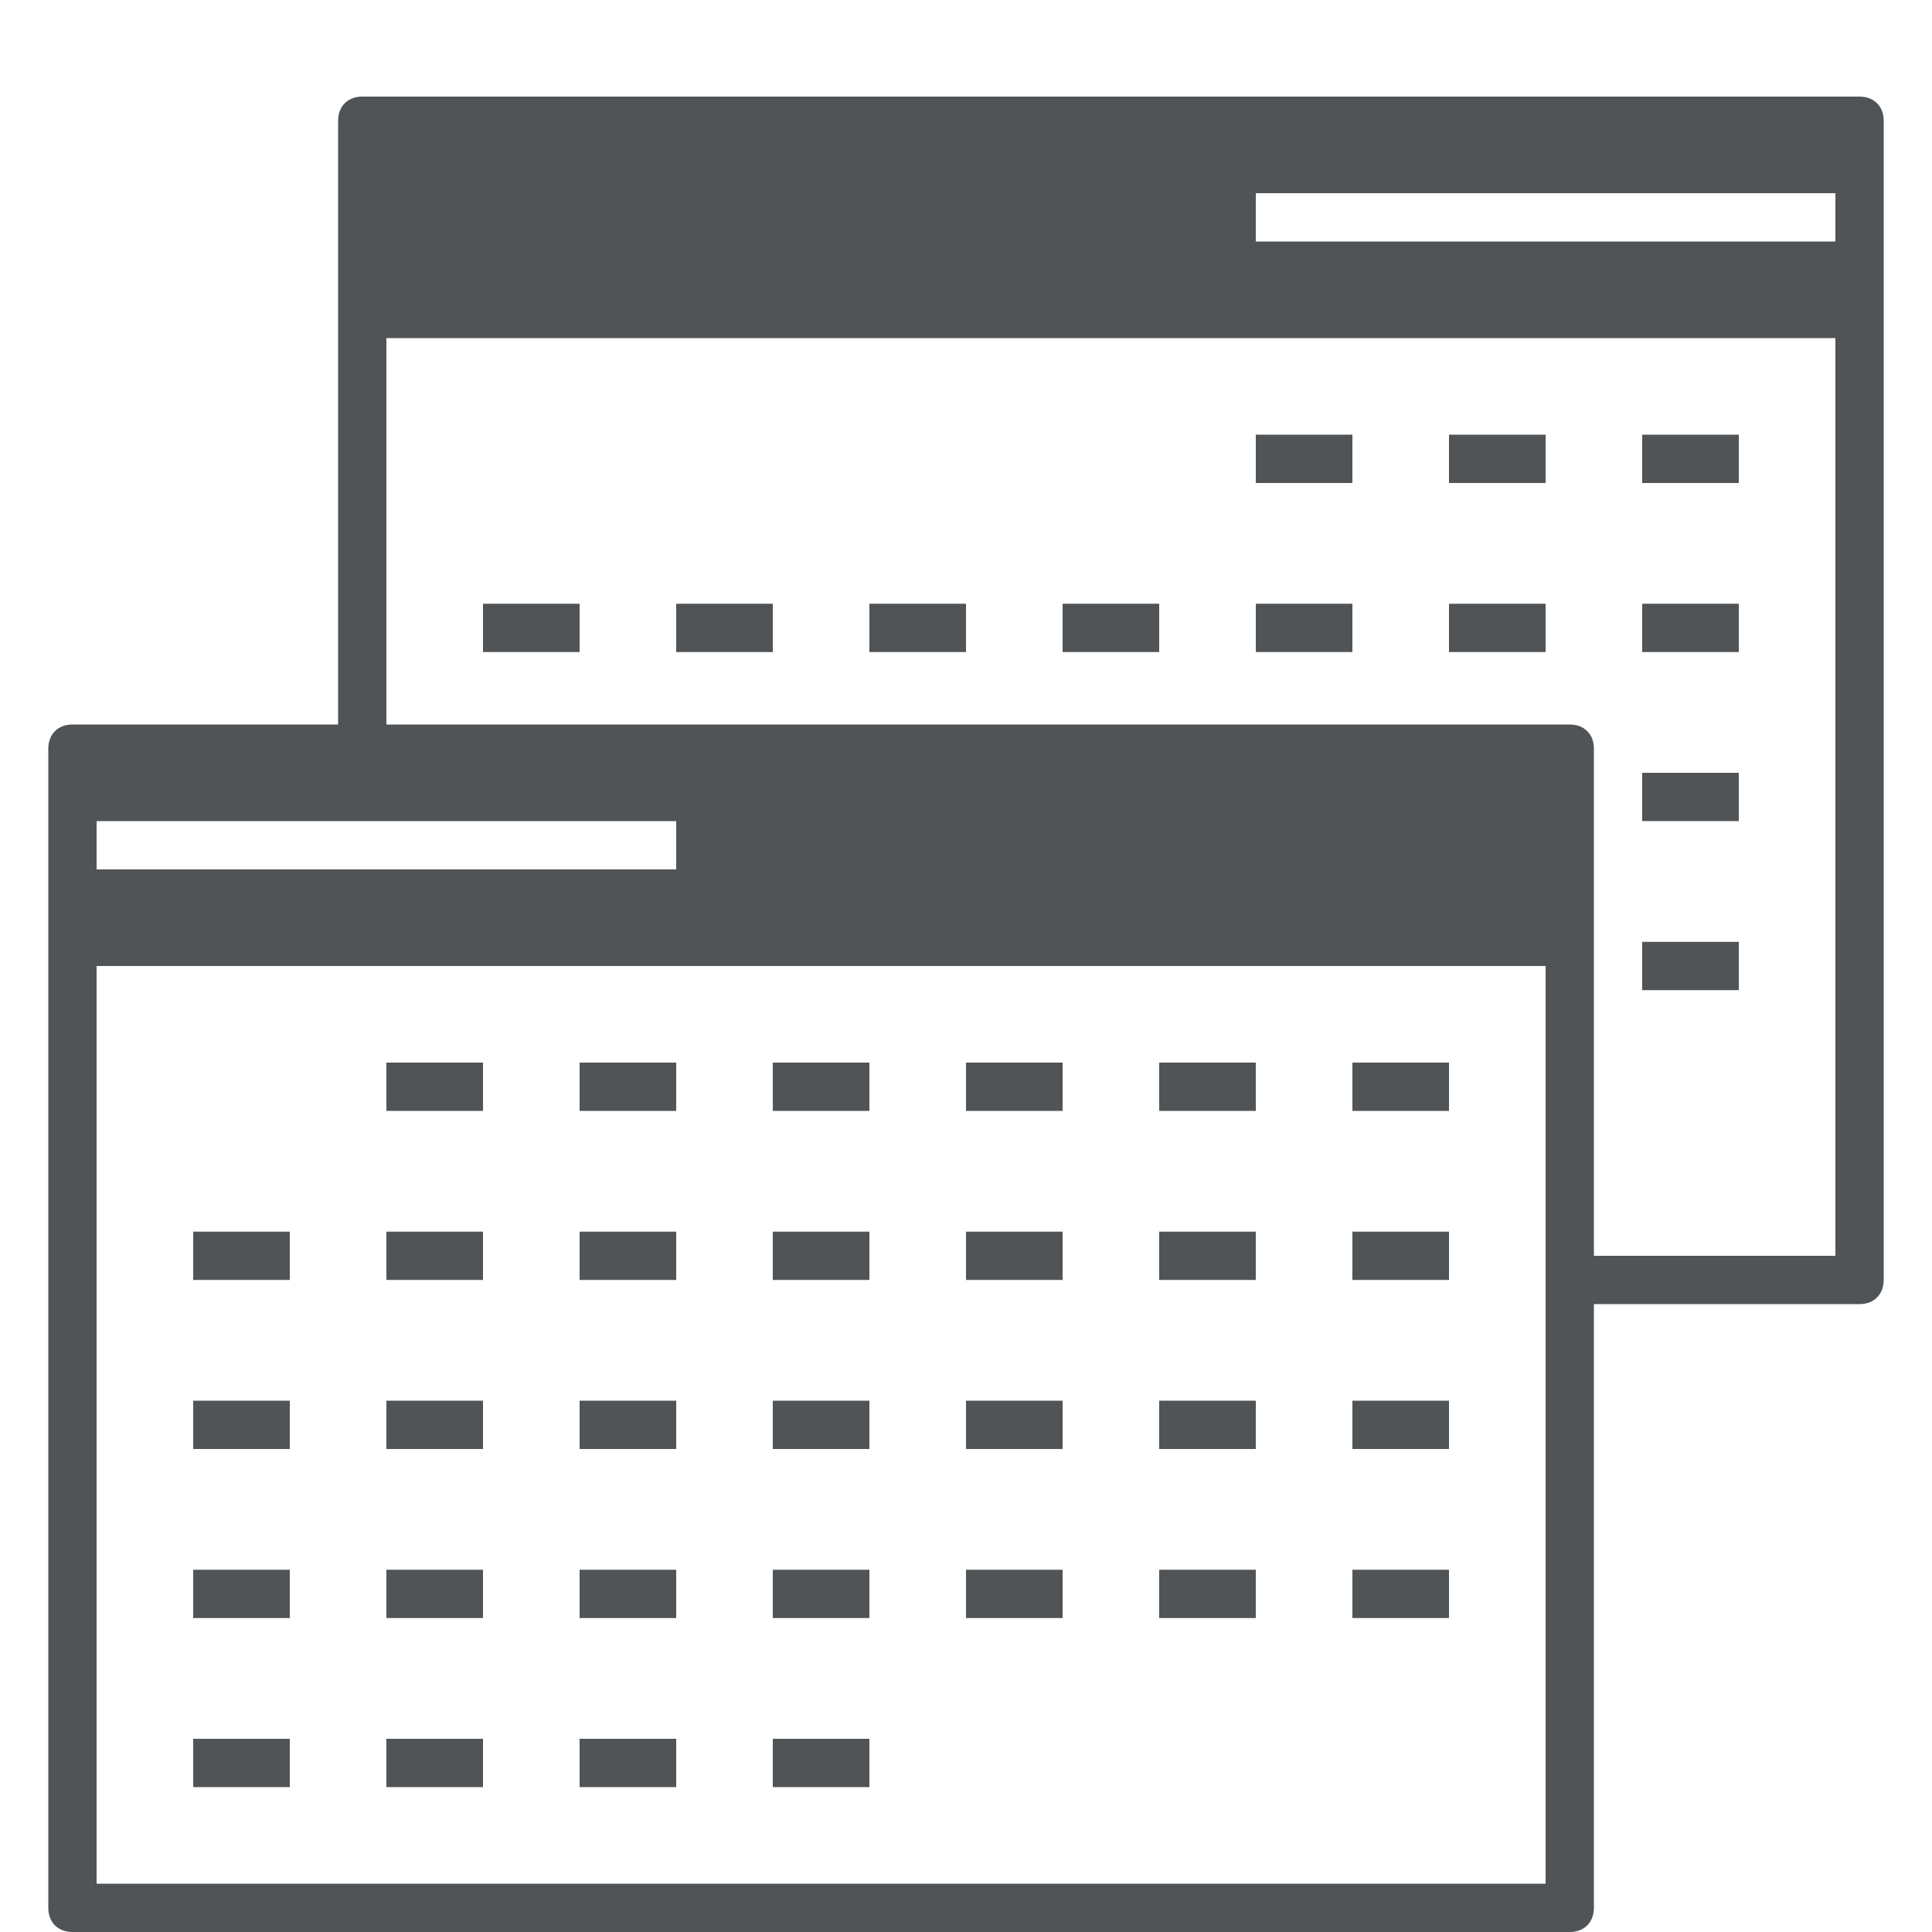 <?xml version="1.0" encoding="utf-8"?>
<svg xmlns="http://www.w3.org/2000/svg" xmlns:xlink="http://www.w3.org/1999/xlink" version="1.1" id="Ebene_1" x="0px" y="0px" viewBox="0 0 80 80" style="enable-background:new 0 0 80 80;" xml:space="preserve" width="45" height="45">
<style type="text/css">
	.st0{fill:#505456;}
</style>
<title>icon_kalender_grau</title>
<g>
	<rect x="32" y="58" class="st0" width="4" height="2"/>
	<rect x="32" y="51" class="st0" width="4" height="2"/>
	<rect x="32" y="44" class="st0" width="4" height="2"/>
	<rect x="24" y="58" class="st0" width="4" height="2"/>
	<rect x="24" y="51" class="st0" width="4" height="2"/>
	<rect x="40" y="65" class="st0" width="4" height="2"/>
	<rect x="32" y="65" class="st0" width="4" height="2"/>
	<rect x="32" y="72" class="st0" width="4" height="2"/>
	<rect x="24" y="44" class="st0" width="4" height="2"/>
	<rect x="56" y="51" class="st0" width="4" height="2"/>
	<rect x="56" y="58" class="st0" width="4" height="2"/>
	<rect x="48" y="44" class="st0" width="4" height="2"/>
	<rect x="56" y="65" class="st0" width="4" height="2"/>
	<rect x="24" y="65" class="st0" width="4" height="2"/>
	<rect x="56" y="44" class="st0" width="4" height="2"/>
	<rect x="48" y="58" class="st0" width="4" height="2"/>
	<rect x="48" y="51" class="st0" width="4" height="2"/>
	<rect x="40" y="44" class="st0" width="4" height="2"/>
	<rect x="40" y="51" class="st0" width="4" height="2"/>
	<rect x="48" y="65" class="st0" width="4" height="2"/>
	<rect x="40" y="58" class="st0" width="4" height="2"/>
	<rect x="8" y="58" class="st0" width="4" height="2"/>
	<rect x="60" y="25" class="st0" width="4" height="2"/>
	<rect x="52" y="25" class="st0" width="4" height="2"/>
	<rect x="52" y="18" class="st0" width="4" height="2"/>
	<rect x="68" y="32" class="st0" width="4" height="2"/>
	<rect x="68" y="39" class="st0" width="4" height="2"/>
	<rect x="60" y="18" class="st0" width="4" height="2"/>
	<rect x="24" y="72" class="st0" width="4" height="2"/>
	<rect x="20" y="25" class="st0" width="4" height="2"/>
	<rect x="36" y="25" class="st0" width="4" height="2"/>
	<rect x="28" y="25" class="st0" width="4" height="2"/>
	<rect x="44" y="25" class="st0" width="4" height="2"/>
	<path class="st0" d="M77,4H15c-0.6,0-1,0.4-1,1v25H3c-0.6,0-1,0.4-1,1v48c0,0.6,0.4,1,1,1h62c0.6,0,1-0.4,1-1V54h11   c0.6,0,1-0.4,1-1V5C78,4.4,77.6,4,77,4z M4,34h24v2H4V34z M64,78H4V40h60V78z M76,52H66V31c0-0.6-0.4-1-1-1H16V14h60V52z M76,10H52   V8h24V10z"/>
	<rect x="16" y="72" class="st0" width="4" height="2"/>
	<rect x="68" y="25" class="st0" width="4" height="2"/>
	<rect x="16" y="58" class="st0" width="4" height="2"/>
	<rect x="16" y="44" class="st0" width="4" height="2"/>
	<rect x="16" y="51" class="st0" width="4" height="2"/>
	<rect x="16" y="65" class="st0" width="4" height="2"/>
	<rect x="8" y="51" class="st0" width="4" height="2"/>
	<rect x="68" y="18" class="st0" width="4" height="2"/>
	<rect x="8" y="72" class="st0" width="4" height="2"/>
	<rect x="8" y="65" class="st0" width="4" height="2"/>
</g>
</svg>
